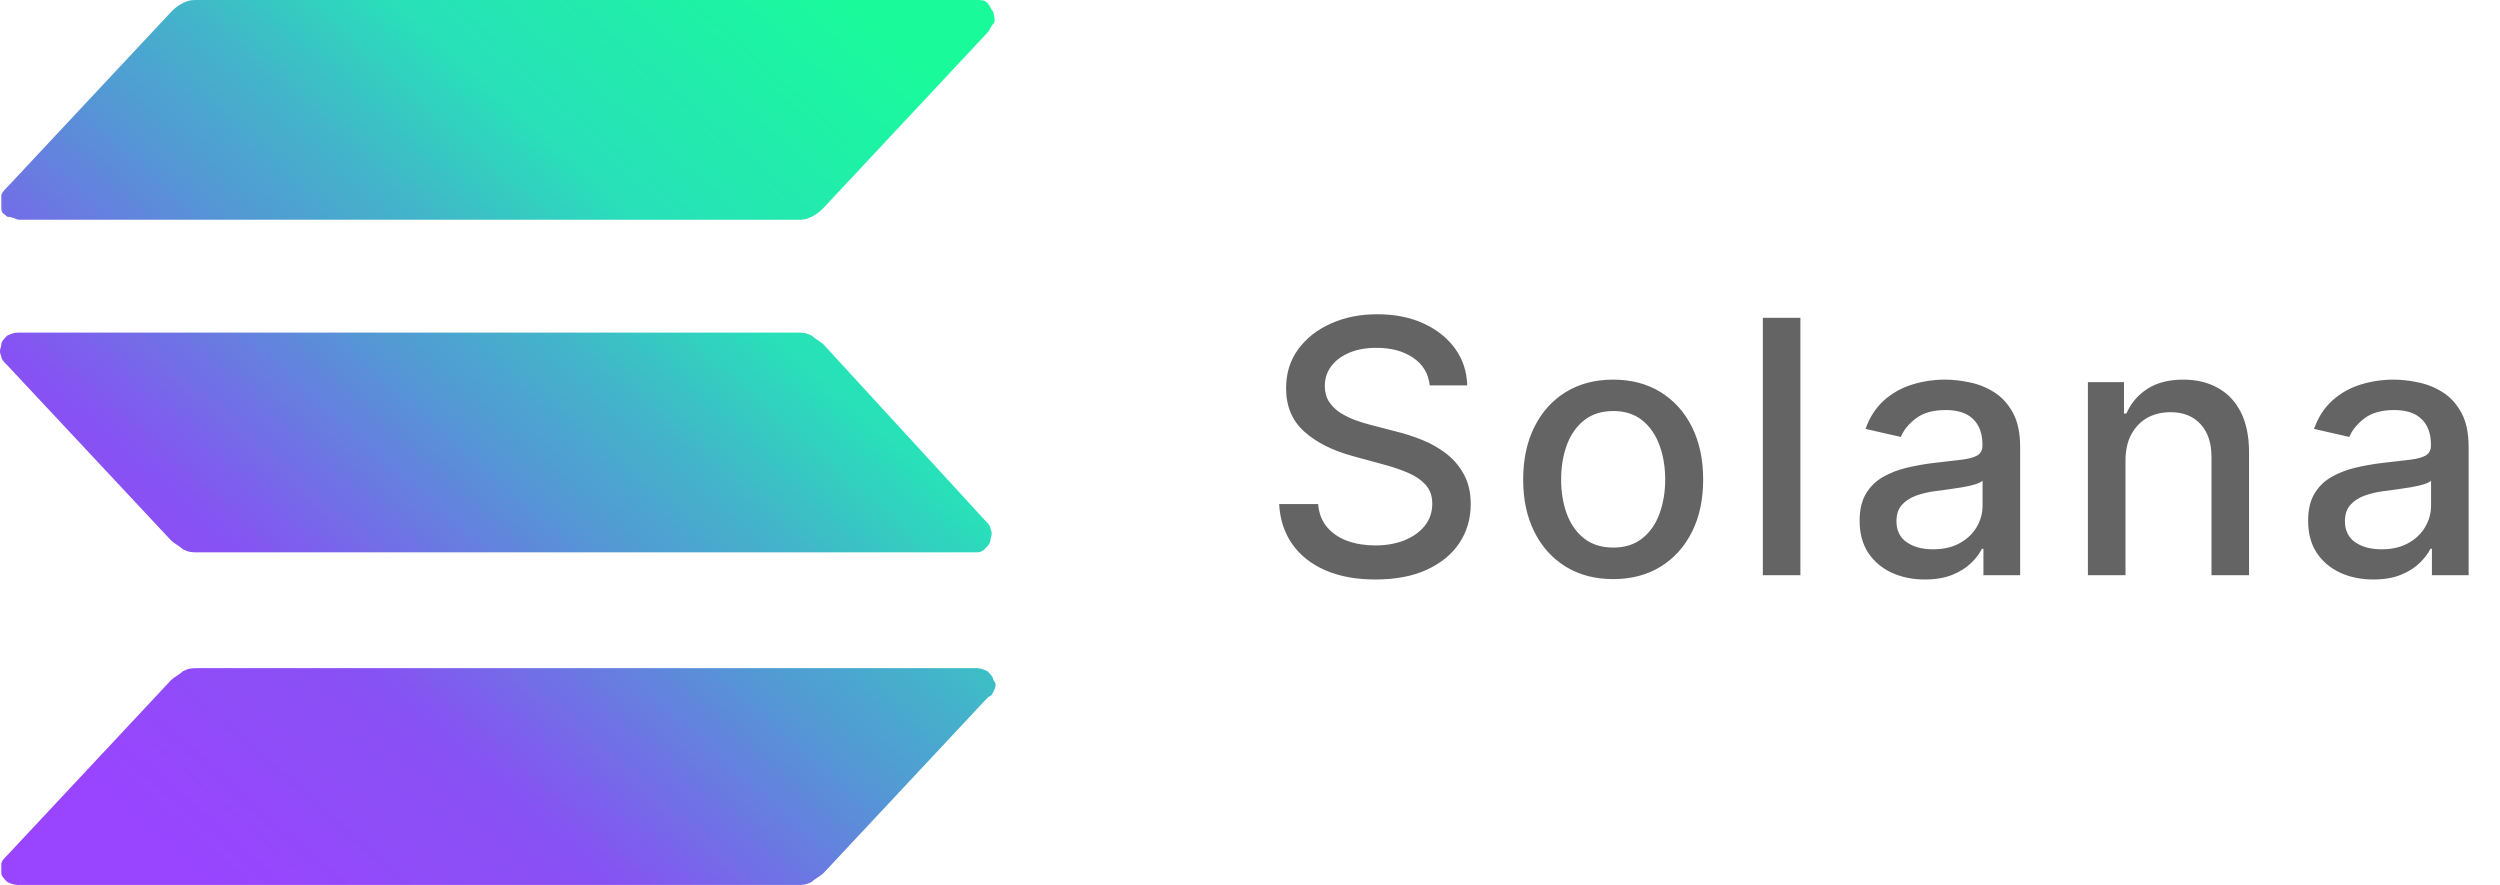 <svg width="113" height="40" viewBox="0 0 113 40" fill="none" xmlns="http://www.w3.org/2000/svg">
<path d="M44.63 31.544L37.224 39.463C37.089 39.597 36.82 39.731 36.685 39.866C36.416 40 36.281 40 36.012 40H0.868C0.733 40 0.598 40 0.329 39.866C0.194 39.731 0.06 39.597 0.06 39.463C0.06 39.329 0.06 39.195 0.06 39.06C0.06 38.926 0.194 38.792 0.329 38.658L7.735 30.738C7.87 30.604 8.139 30.47 8.274 30.336C8.543 30.201 8.678 30.201 8.947 30.201H44.091C44.226 30.201 44.36 30.201 44.63 30.336C44.764 30.47 44.899 30.604 44.899 30.738C45.034 30.872 45.034 31.007 44.899 31.275C44.764 31.544 44.764 31.409 44.63 31.544ZM37.224 15.57C37.089 15.436 36.82 15.302 36.685 15.168C36.416 15.034 36.281 15.034 36.012 15.034H0.868C0.733 15.034 0.598 15.034 0.329 15.168C0.194 15.302 0.06 15.436 0.06 15.57C0.06 15.705 -0.075 15.839 0.06 16.107C0.06 16.242 0.194 16.376 0.329 16.51L7.735 24.43C7.87 24.564 8.139 24.698 8.274 24.832C8.543 24.966 8.678 24.966 8.947 24.966H44.091C44.226 24.966 44.36 24.966 44.495 24.832C44.63 24.698 44.764 24.564 44.764 24.43C44.764 24.295 44.899 24.161 44.764 23.893C44.764 23.758 44.63 23.624 44.495 23.49L37.224 15.57ZM0.868 9.933H36.012C36.281 9.933 36.416 9.933 36.685 9.799C36.955 9.664 37.089 9.53 37.224 9.396L44.63 1.477C44.764 1.342 44.764 1.208 44.899 1.074C45.034 0.94 44.899 0.671 44.899 0.537C44.764 0.403 44.764 0.268 44.63 0.134C44.495 0 44.36 0 44.091 0H8.947C8.678 0 8.543 0 8.274 0.134C8.004 0.268 7.87 0.403 7.735 0.537L0.329 8.456C0.194 8.591 0.06 8.725 0.06 8.859C0.06 8.993 0.06 9.128 0.06 9.396C0.06 9.664 0.194 9.664 0.329 9.799C0.598 9.799 0.733 9.933 0.868 9.933Z" fill="url(#paint0_linear_2298_148776)"/>
<path d="M64.625 17.421C64.564 16.883 64.314 16.466 63.875 16.171C63.436 15.871 62.883 15.722 62.216 15.722C61.739 15.722 61.326 15.797 60.977 15.949C60.629 16.097 60.358 16.301 60.165 16.562C59.975 16.82 59.881 17.114 59.881 17.443C59.881 17.72 59.945 17.958 60.074 18.159C60.206 18.36 60.379 18.528 60.591 18.665C60.807 18.797 61.038 18.909 61.284 19C61.53 19.087 61.767 19.159 61.994 19.216L63.131 19.511C63.502 19.602 63.883 19.725 64.273 19.881C64.663 20.036 65.025 20.241 65.358 20.494C65.691 20.748 65.96 21.062 66.165 21.438C66.373 21.812 66.477 22.261 66.477 22.784C66.477 23.443 66.307 24.028 65.966 24.54C65.629 25.051 65.138 25.454 64.494 25.75C63.854 26.046 63.08 26.193 62.17 26.193C61.299 26.193 60.545 26.055 59.909 25.778C59.273 25.502 58.775 25.11 58.415 24.602C58.055 24.091 57.856 23.485 57.818 22.784H59.58C59.614 23.204 59.75 23.555 59.989 23.835C60.231 24.112 60.54 24.318 60.915 24.454C61.294 24.587 61.708 24.653 62.159 24.653C62.655 24.653 63.097 24.576 63.483 24.421C63.873 24.261 64.18 24.042 64.403 23.761C64.627 23.477 64.739 23.146 64.739 22.767C64.739 22.422 64.64 22.14 64.443 21.921C64.25 21.701 63.987 21.519 63.653 21.375C63.324 21.231 62.951 21.104 62.534 20.994L61.159 20.619C60.227 20.366 59.489 19.992 58.943 19.5C58.401 19.008 58.131 18.356 58.131 17.546C58.131 16.875 58.312 16.29 58.676 15.79C59.04 15.29 59.532 14.902 60.153 14.625C60.775 14.345 61.475 14.204 62.256 14.204C63.044 14.204 63.739 14.343 64.341 14.619C64.947 14.896 65.424 15.277 65.773 15.761C66.121 16.242 66.303 16.796 66.318 17.421H64.625ZM72.915 26.176C72.097 26.176 71.383 25.989 70.773 25.614C70.163 25.239 69.69 24.714 69.353 24.04C69.015 23.366 68.847 22.578 68.847 21.676C68.847 20.771 69.015 19.979 69.353 19.301C69.69 18.623 70.163 18.097 70.773 17.722C71.383 17.347 72.097 17.159 72.915 17.159C73.733 17.159 74.447 17.347 75.057 17.722C75.667 18.097 76.14 18.623 76.478 19.301C76.815 19.979 76.983 20.771 76.983 21.676C76.983 22.578 76.815 23.366 76.478 24.04C76.14 24.714 75.667 25.239 75.057 25.614C74.447 25.989 73.733 26.176 72.915 26.176ZM72.921 24.75C73.451 24.75 73.89 24.61 74.239 24.329C74.587 24.049 74.845 23.676 75.012 23.21C75.182 22.744 75.267 22.231 75.267 21.671C75.267 21.114 75.182 20.602 75.012 20.136C74.845 19.667 74.587 19.29 74.239 19.006C73.89 18.722 73.451 18.579 72.921 18.579C72.387 18.579 71.944 18.722 71.591 19.006C71.243 19.29 70.983 19.667 70.813 20.136C70.646 20.602 70.563 21.114 70.563 21.671C70.563 22.231 70.646 22.744 70.813 23.21C70.983 23.676 71.243 24.049 71.591 24.329C71.944 24.61 72.387 24.75 72.921 24.75ZM81.378 14.364V26H79.68V14.364H81.378ZM87.004 26.193C86.451 26.193 85.951 26.091 85.504 25.886C85.057 25.678 84.703 25.377 84.441 24.983C84.184 24.589 84.055 24.106 84.055 23.534C84.055 23.042 84.15 22.636 84.339 22.318C84.528 22 84.784 21.748 85.106 21.562C85.428 21.377 85.788 21.237 86.186 21.142C86.583 21.047 86.989 20.975 87.401 20.926C87.924 20.866 88.348 20.816 88.674 20.778C89 20.737 89.237 20.671 89.384 20.579C89.532 20.489 89.606 20.341 89.606 20.136V20.097C89.606 19.6 89.466 19.216 89.186 18.943C88.909 18.671 88.496 18.534 87.947 18.534C87.375 18.534 86.924 18.661 86.595 18.915C86.269 19.165 86.043 19.443 85.918 19.75L84.322 19.386C84.511 18.856 84.788 18.428 85.151 18.102C85.519 17.773 85.941 17.534 86.418 17.386C86.896 17.235 87.398 17.159 87.924 17.159C88.273 17.159 88.642 17.201 89.032 17.284C89.426 17.364 89.793 17.511 90.134 17.727C90.479 17.943 90.761 18.252 90.981 18.653C91.201 19.051 91.311 19.568 91.311 20.204V26H89.651V24.807H89.583C89.473 25.026 89.309 25.242 89.089 25.454C88.869 25.667 88.587 25.843 88.242 25.983C87.898 26.123 87.485 26.193 87.004 26.193ZM87.373 24.829C87.843 24.829 88.244 24.737 88.578 24.551C88.915 24.366 89.17 24.123 89.345 23.824C89.523 23.521 89.612 23.197 89.612 22.852V21.727C89.551 21.788 89.434 21.845 89.259 21.898C89.089 21.947 88.894 21.991 88.674 22.028C88.454 22.062 88.24 22.095 88.032 22.125C87.824 22.151 87.65 22.174 87.509 22.193C87.18 22.235 86.879 22.305 86.606 22.403C86.337 22.502 86.121 22.644 85.958 22.829C85.799 23.011 85.72 23.254 85.72 23.557C85.72 23.977 85.875 24.296 86.186 24.511C86.496 24.724 86.892 24.829 87.373 24.829ZM96.072 20.818V26H94.373V17.273H96.004V18.693H96.112C96.313 18.231 96.627 17.86 97.055 17.579C97.487 17.299 98.031 17.159 98.686 17.159C99.281 17.159 99.801 17.284 100.248 17.534C100.695 17.78 101.042 18.148 101.288 18.636C101.534 19.125 101.657 19.729 101.657 20.449V26H99.959V20.653C99.959 20.021 99.794 19.526 99.464 19.171C99.135 18.811 98.682 18.631 98.106 18.631C97.712 18.631 97.362 18.716 97.055 18.886C96.752 19.057 96.512 19.307 96.334 19.636C96.159 19.962 96.072 20.356 96.072 20.818ZM107.276 26.193C106.723 26.193 106.223 26.091 105.776 25.886C105.329 25.678 104.974 25.377 104.713 24.983C104.455 24.589 104.327 24.106 104.327 23.534C104.327 23.042 104.421 22.636 104.611 22.318C104.8 22 105.056 21.748 105.378 21.562C105.7 21.377 106.06 21.237 106.457 21.142C106.855 21.047 107.26 20.975 107.673 20.926C108.196 20.866 108.62 20.816 108.946 20.778C109.272 20.737 109.509 20.671 109.656 20.579C109.804 20.489 109.878 20.341 109.878 20.136V20.097C109.878 19.6 109.738 19.216 109.457 18.943C109.181 18.671 108.768 18.534 108.219 18.534C107.647 18.534 107.196 18.661 106.866 18.915C106.541 19.165 106.315 19.443 106.19 19.75L104.594 19.386C104.783 18.856 105.06 18.428 105.423 18.102C105.791 17.773 106.213 17.534 106.69 17.386C107.168 17.235 107.67 17.159 108.196 17.159C108.545 17.159 108.914 17.201 109.304 17.284C109.698 17.364 110.065 17.511 110.406 17.727C110.751 17.943 111.033 18.252 111.253 18.653C111.473 19.051 111.582 19.568 111.582 20.204V26H109.923V24.807H109.855C109.745 25.026 109.58 25.242 109.361 25.454C109.141 25.667 108.859 25.843 108.514 25.983C108.17 26.123 107.757 26.193 107.276 26.193ZM107.645 24.829C108.115 24.829 108.516 24.737 108.849 24.551C109.187 24.366 109.442 24.123 109.616 23.824C109.795 23.521 109.884 23.197 109.884 22.852V21.727C109.823 21.788 109.705 21.845 109.531 21.898C109.361 21.947 109.166 21.991 108.946 22.028C108.726 22.062 108.512 22.095 108.304 22.125C108.096 22.151 107.921 22.174 107.781 22.193C107.452 22.235 107.151 22.305 106.878 22.403C106.609 22.502 106.393 22.644 106.23 22.829C106.071 23.011 105.991 23.254 105.991 23.557C105.991 23.977 106.147 24.296 106.457 24.511C106.768 24.724 107.164 24.829 107.645 24.829Z" fill="#646464"/>
<defs>
<linearGradient id="paint0_linear_2298_148776" x1="3.846" y1="40.955" x2="40.535" y2="-0.538" gradientUnits="userSpaceOnUse">
<stop offset="0.08" stop-color="#9945FF"/>
<stop offset="0.3" stop-color="#8752F3"/>
<stop offset="0.5" stop-color="#5497D5"/>
<stop offset="0.6" stop-color="#43B4CA"/>
<stop offset="0.72" stop-color="#28E0B9"/>
<stop offset="0.97" stop-color="#19FB9B"/>
</linearGradient>
</defs>
</svg>
